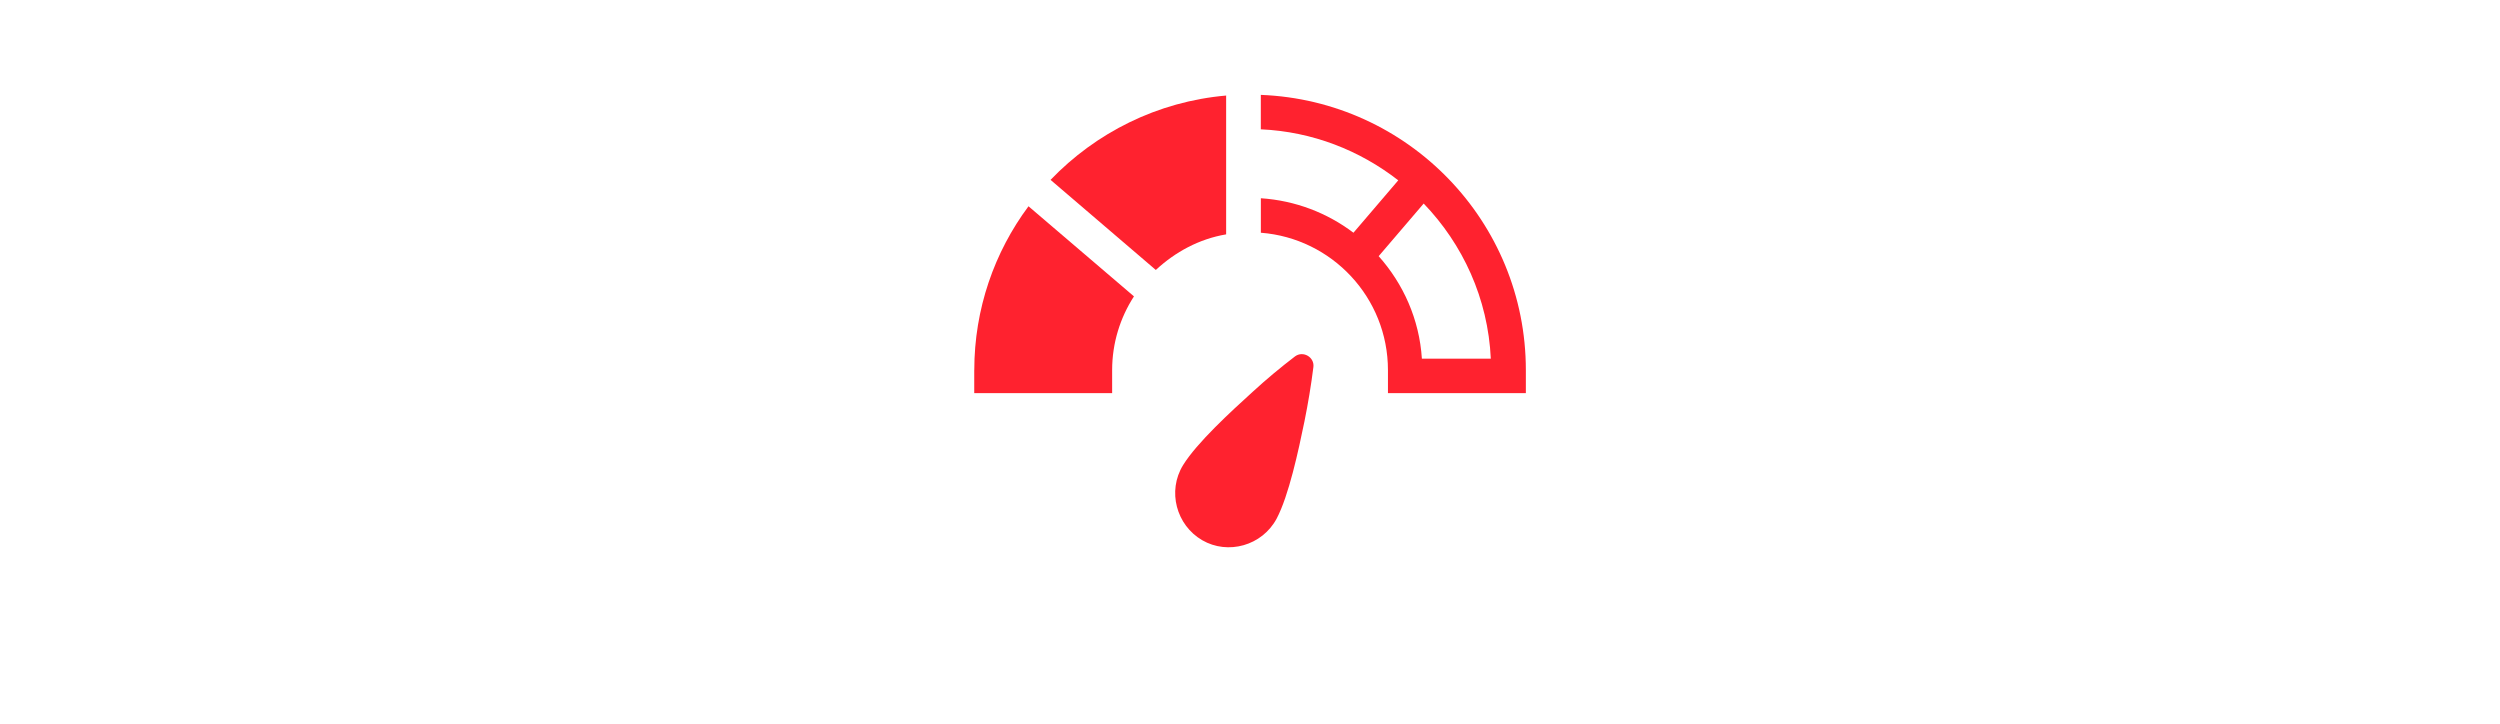 <?xml version="1.0" encoding="UTF-8"?><svg id="a" xmlns="http://www.w3.org/2000/svg" width="190mm" height="55mm" viewBox="0 0 538.58 155.91"><path d="M254.88,100.19c-3.47,5.64-1.44,12.97,4.11,16.19,5.54,3.22,12.92,1.19,16.04-4.65,2.62-4.95,4.7-14.65,5.99-20.94.79-3.91,1.44-7.82,1.93-11.73.25-2.13-2.23-3.56-3.96-2.28-3.12,2.38-6.14,4.9-9.11,7.62-4.75,4.31-12.03,10.99-15,15.79Z" fill="#ff222f"/><path d="M271.62,20.43v7.43c11.14.5,21.34,4.55,29.61,10.99l-9.65,11.29c-5.64-4.26-12.48-6.93-19.95-7.43v7.43c15.3,1.19,27.38,13.96,27.38,29.61v4.95h29.71v-4.95c0-32.03-25.35-58.07-57.08-59.31ZM306.32,77.27c-.54-8.47-4.01-16.14-9.31-22.08l9.7-11.34c8.42,8.76,13.86,20.45,14.46,33.42h-14.85Z" fill="#ff222f"/><path d="M209.88,79.74v4.95h29.71v-4.95c0-5.84,1.73-11.29,4.7-15.89l-22.72-19.41c-7.33,9.85-11.68,22.08-11.68,35.3Z" fill="#ff222f"/><path d="M264.19,20.58c-14.85,1.29-28.12,8.02-37.87,18.17l22.68,19.41c4.16-3.86,9.31-6.68,15.15-7.67v-29.9h.05Z" fill="#ff222f"/></svg>